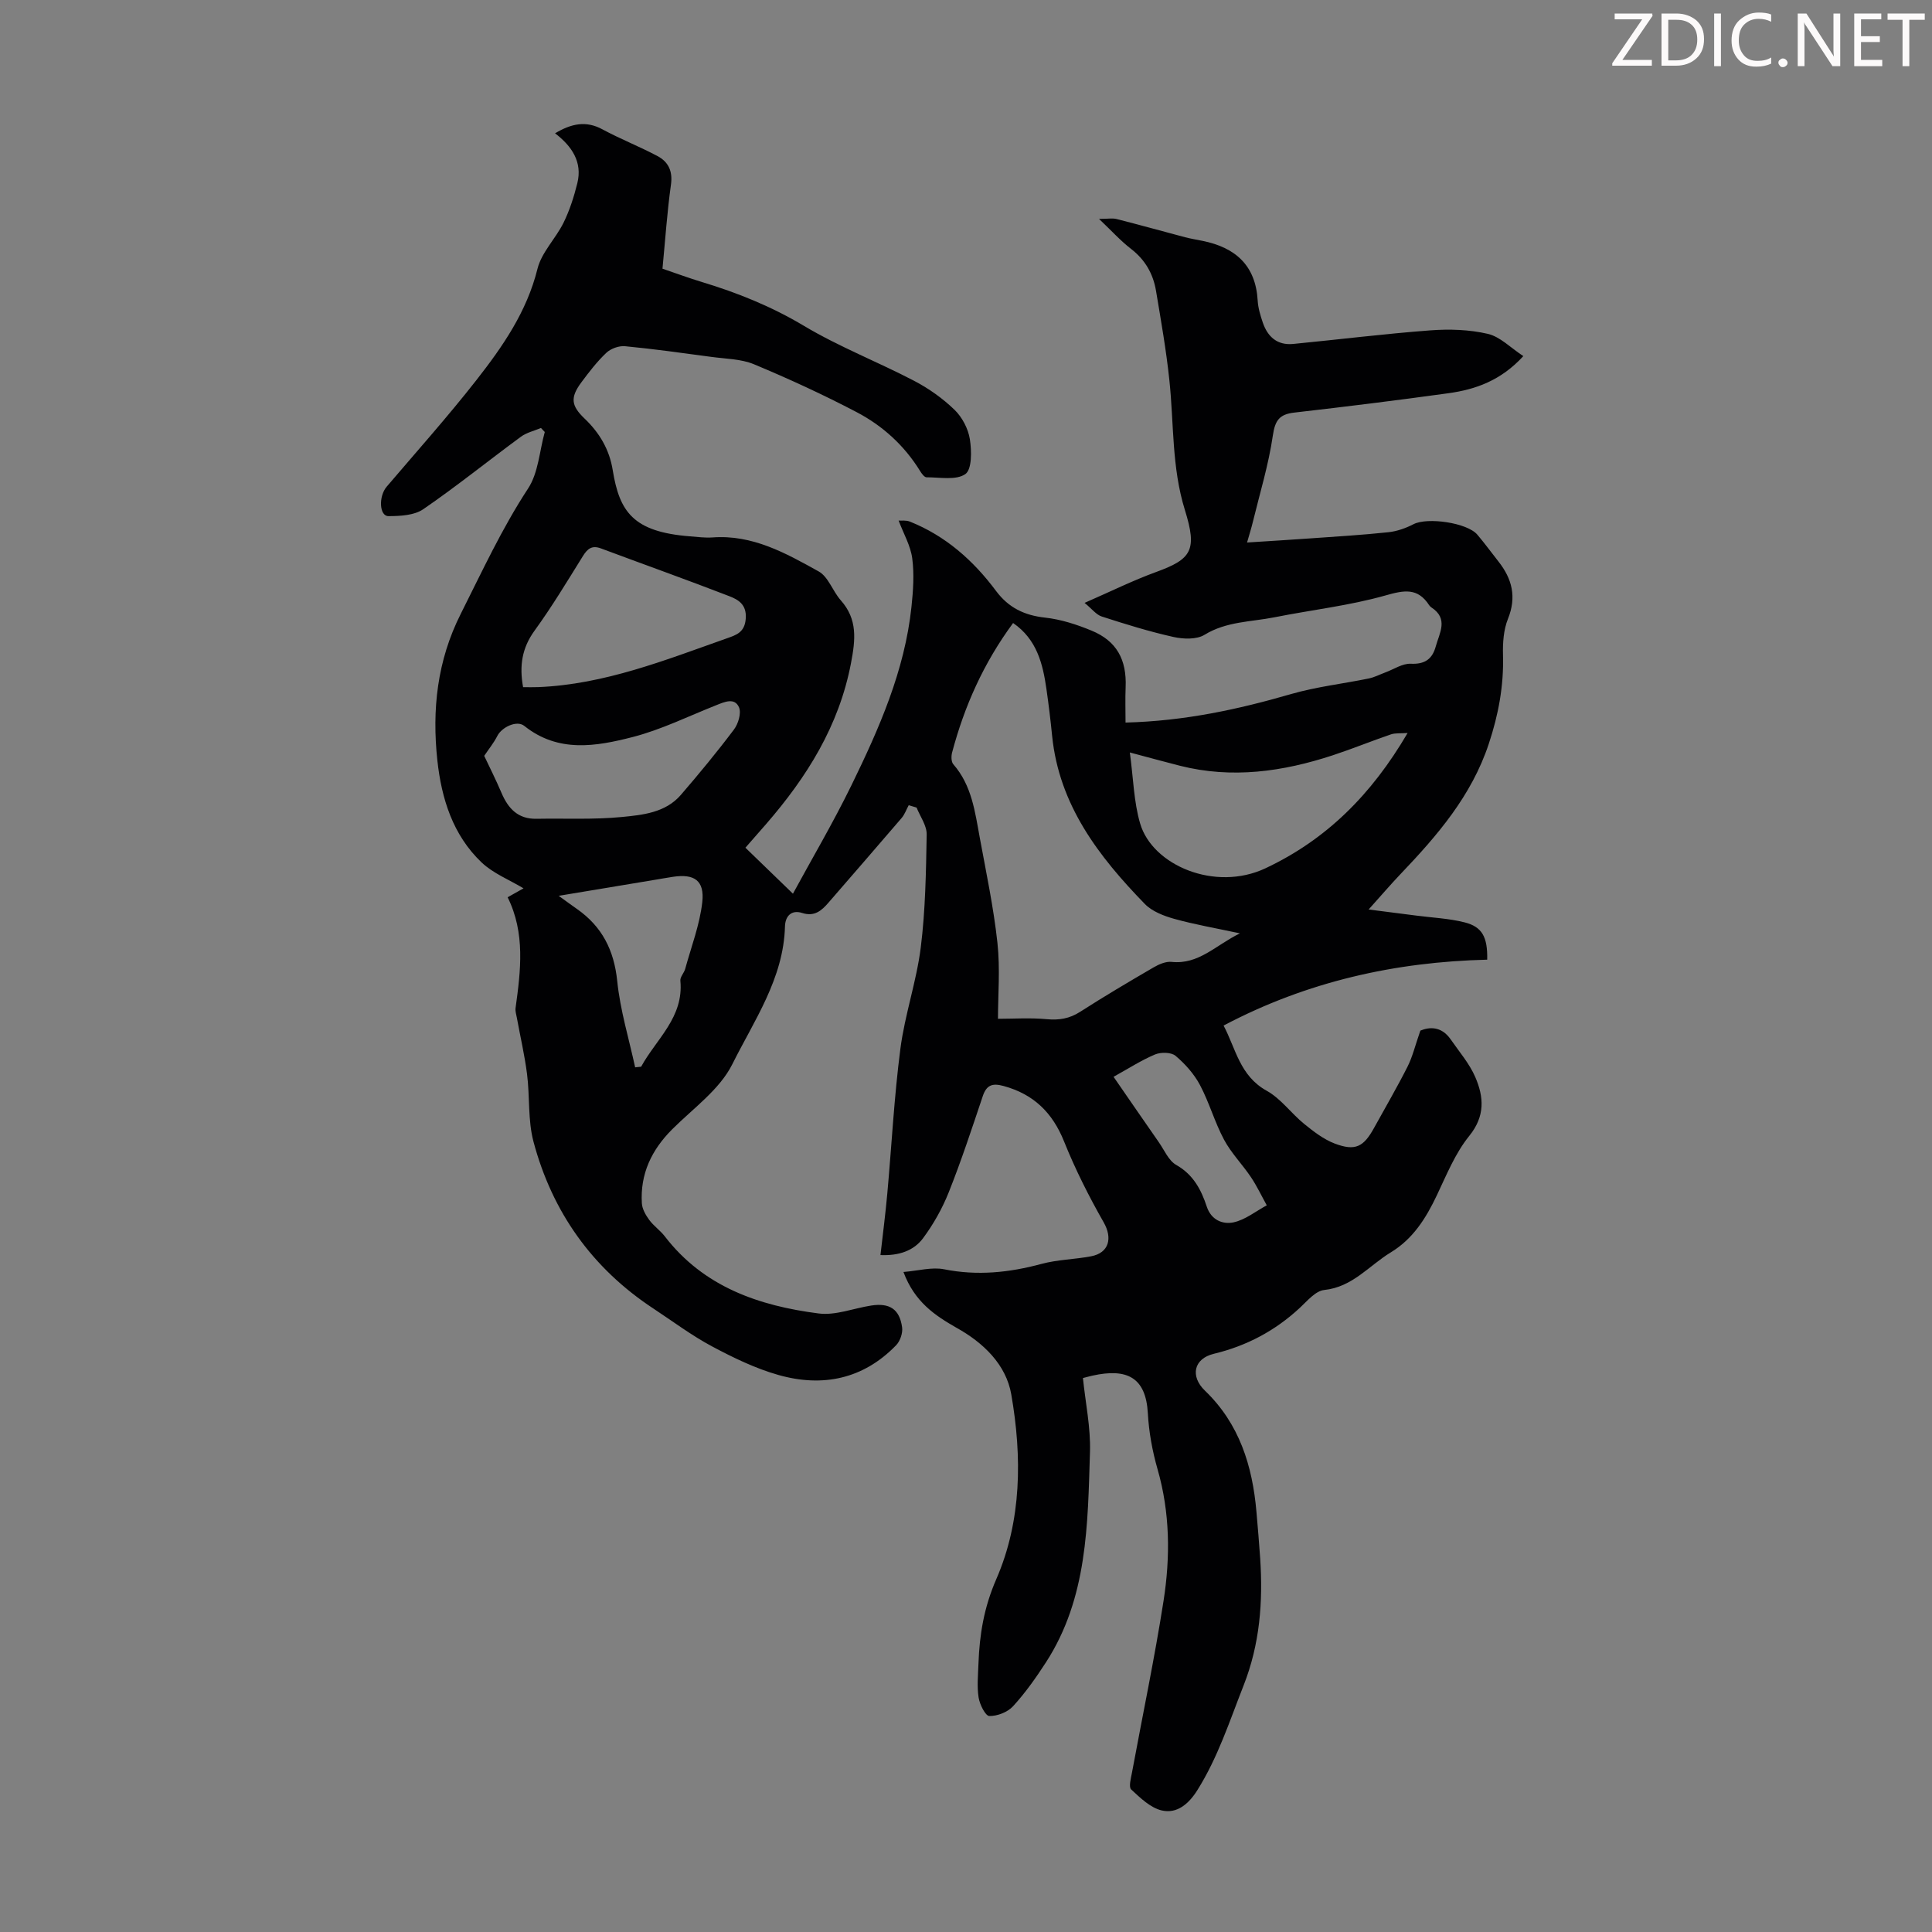 <svg enable-background="new 0 0 400 400" viewBox="0 0 400 400" xmlns="http://www.w3.org/2000/svg"><rect x="0" y="0" width="400" height="400" fill="#808080" stroke="none"/><g fill="#fcfafa"><path d="m342.2 3.2-6.3 9.2h6.1v1.2h-8.2v-.5l6.2-9.1h-5.7v-1.2h7.8v.4z"/><path d="m344 13.7v-10.9h3.1c1.6 0 3 .5 4.1 1.4 1.1 1 1.6 2.2 1.6 3.9s-.5 3-1.6 4-2.5 1.5-4.2 1.5h-3zm1.4-9.6v8.4h1.6c1.4 0 2.5-.4 3.2-1.1.8-.8 1.2-1.8 1.2-3.2s-.4-2.4-1.2-3.1-1.8-1-3.1-1z"/><path d="m356.3 2.8v10.9h-1.4v-10.9z"/><path d="m366.6 13.2c-.8.4-1.8.6-3 .6-1.6 0-2.8-.5-3.7-1.5s-1.4-2.3-1.4-3.9c0-1.7.5-3.2 1.6-4.2s2.4-1.6 4-1.6c1 0 1.9.1 2.6.4v1.5c-.8-.4-1.6-.6-2.6-.6-1.2 0-2.2.4-3 1.2s-1.1 1.9-1.1 3.3c0 1.3.4 2.3 1.1 3.1s1.6 1.1 2.8 1.1c1.1 0 2-.2 2.8-.7v1.3z"/><path d="m368.2 13c0-.3.1-.5.3-.6.2-.2.4-.3.6-.3.3 0 .5.1.7.3s.3.4.3.6-.1.5-.3.6c-.2.2-.4.3-.7.3s-.5-.1-.6-.3c-.2-.2-.3-.4-.3-.6z"/><path d="m381.1 13.7h-1.7l-5.5-8.4c-.2-.2-.3-.5-.4-.7 0 .2.1.8.1 1.5v7.6h-1.4v-10.9h1.8l5.3 8.3c.3.4.4.6.4.8 0-.3-.1-.8-.1-1.6v-7.5h1.4v10.9z"/><path d="m389.7 13.7h-5.8v-10.9h5.6v1.2h-4.2v3.5h3.9v1.2h-3.9v3.7h4.4z"/><path d="m398.4 4.1h-3.1v9.6h-1.4v-9.6h-3.1v-1.3h7.7v1.3z"/></g><path d="m187.05 263.35c3.08-.25 5.88-1.06 8.41-.56 6.9 1.38 13.51.69 20.2-1.12 3.31-.89 6.85-.92 10.24-1.57 3.74-.71 4.46-3.77 2.61-7.02-3.07-5.39-5.89-10.98-8.2-16.74-2.41-6.01-6.33-9.81-12.54-11.5-2.24-.61-3.5-.26-4.29 2.08-2.24 6.67-4.44 13.37-7.04 19.9-1.34 3.37-3.18 6.64-5.34 9.55-1.92 2.58-4.97 3.64-8.81 3.48.49-4.31 1.03-8.48 1.41-12.67.91-10.03 1.42-20.11 2.72-30.08.92-7.06 3.34-13.92 4.22-20.98.96-7.72 1.08-15.56 1.22-23.35.03-1.85-1.35-3.72-2.09-5.57-.54-.16-1.09-.33-1.63-.49-.48.88-.82 1.88-1.45 2.63-5.02 5.87-10.1 11.69-15.15 17.53-1.44 1.67-2.91 2.97-5.46 2.15-2.24-.72-3.5.67-3.56 2.78-.28 10.78-6.39 19.47-10.9 28.53-2.62 5.26-8.11 9.14-12.46 13.49-4.27 4.27-6.64 9.24-6.27 15.31.07 1.18.79 2.43 1.52 3.43.91 1.25 2.27 2.17 3.22 3.4 8.05 10.48 19.49 14.39 31.87 15.98 3.49.45 7.23-1.08 10.86-1.64 3.82-.59 5.88.73 6.41 4.5.17 1.18-.4 2.85-1.24 3.72-6.82 7.04-15.25 8.74-24.38 6.15-4.76-1.35-9.35-3.58-13.74-5.92-4.23-2.26-8.1-5.17-12.12-7.82-12.69-8.35-20.96-20-24.84-34.57-1.18-4.46-.74-9.33-1.33-13.98-.5-3.93-1.41-7.81-2.12-11.71-.12-.65-.34-1.32-.26-1.95 1.07-7.77 2.04-15.53-1.64-22.95 1.38-.78 2.34-1.32 3.29-1.85-2.96-1.78-6.29-3.09-8.69-5.37-5.94-5.66-8.29-13.19-9.15-21.12-1.13-10.51-.05-20.63 4.85-30.35 4.42-8.78 8.51-17.67 13.94-25.95 2.13-3.25 2.35-7.75 3.45-11.69-.26-.28-.53-.55-.79-.83-1.39.59-2.97.94-4.15 1.81-6.76 4.97-13.3 10.26-20.21 15-1.87 1.29-4.77 1.43-7.21 1.44-1.91.01-2.08-4.1-.37-6.1 6.24-7.32 12.65-14.5 18.58-22.07 5.43-6.94 10.44-14.15 12.64-23.04.85-3.42 3.79-6.27 5.41-9.57 1.26-2.57 2.15-5.37 2.84-8.15 1.09-4.4-1.14-7.67-4.61-10.33 3.44-2.05 6.43-2.64 9.79-.83 3.72 2.01 7.69 3.56 11.43 5.55 2.21 1.18 3.16 3.07 2.78 5.86-.8 5.74-1.19 11.53-1.76 17.45 2.88.98 5.49 1.95 8.14 2.75 7.4 2.24 14.44 5.07 21.16 9.09 7.27 4.34 15.26 7.44 22.79 11.37 3.03 1.58 5.93 3.64 8.38 6.01 1.58 1.53 2.83 3.92 3.17 6.09.38 2.4.44 6.24-.93 7.21-1.91 1.34-5.29.66-8.04.67-.45 0-1.02-.78-1.34-1.31-3.26-5.29-7.76-9.37-13.15-12.19-6.91-3.62-14.03-6.9-21.23-9.9-2.69-1.12-5.86-1.12-8.83-1.53-5.95-.8-11.9-1.64-17.87-2.21-1.26-.12-2.95.49-3.87 1.36-1.94 1.83-3.59 3.99-5.19 6.14-2.32 3.14-2.11 4.82.69 7.49 3.08 2.94 5.13 6.39 5.82 10.68 1.4 8.62 4.23 12.77 15.96 13.69 1.56.12 3.14.34 4.69.23 8.29-.62 15.19 3.26 21.99 7.04 2 1.11 2.9 4.09 4.57 5.97 3.51 3.95 3.05 8.14 2.12 13.01-2.48 13-9.13 23.59-17.58 33.33-1.46 1.69-2.94 3.36-4.28 4.89 3.17 3.07 6.26 6.06 9.84 9.52 3.88-7.15 8.29-14.63 12.09-22.4 5.74-11.76 11.05-23.76 12.45-36.99.35-3.32.59-6.75.16-10.03-.34-2.61-1.78-5.08-2.82-7.83.55.04 1.53-.11 2.33.21 7.4 2.96 13.15 8.06 17.84 14.36 2.59 3.47 5.86 5.05 10.14 5.52 3.28.36 6.56 1.42 9.63 2.69 5.2 2.14 7.3 6.01 7.06 11.72-.1 2.4-.02 4.8-.02 7.32 12.26-.32 23.32-2.73 34.3-5.91 5.23-1.51 10.71-2.12 16.06-3.22 1.17-.24 2.27-.82 3.4-1.24 1.77-.65 3.57-1.89 5.3-1.81 2.93.14 4.46-.99 5.17-3.59.76-2.78 2.68-5.72-.88-8.05-.18-.12-.36-.29-.48-.47-2.38-3.66-5.15-3.14-9.05-2.03-7.48 2.12-15.31 2.99-22.97 4.52-4.87.97-9.96.84-14.5 3.63-1.65 1.01-4.4.9-6.46.44-5.01-1.12-9.93-2.65-14.82-4.23-1.14-.37-2.02-1.57-3.55-2.82 5.32-2.32 9.97-4.63 14.83-6.4 7.32-2.67 8.53-4.49 5.95-12.79-2.76-8.87-2.27-17.91-3.22-26.88-.65-6.21-1.74-12.38-2.77-18.54-.59-3.51-2.24-6.42-5.17-8.68-2.16-1.66-4.01-3.73-6.63-6.21 1.82 0 2.78-.19 3.65.03 4.74 1.2 9.45 2.52 14.18 3.77 1.19.31 2.41.5 3.61.75 6.78 1.37 10.99 5.06 11.41 12.36.09 1.54.56 3.09 1.06 4.56 1.01 2.96 3.02 4.74 6.3 4.42 9.46-.92 18.89-2.1 28.36-2.81 3.95-.3 8.09-.17 11.92.72 2.56.59 4.72 2.88 7.36 4.61-4.67 5.08-9.89 6.9-15.48 7.68-10.63 1.47-21.27 2.79-31.93 4.01-3.08.35-3.99 1.59-4.45 4.74-.88 6.04-2.69 11.94-4.14 17.9-.31 1.29-.72 2.56-1.2 4.26 4.6-.3 8.9-.55 13.2-.86 5.36-.38 10.72-.7 16.06-1.27 1.79-.19 3.61-.84 5.22-1.67 2.88-1.47 11.1-.3 13.2 2.18 1.52 1.79 2.9 3.69 4.36 5.54 2.84 3.6 3.8 7.35 1.98 11.88-.92 2.28-1.1 5-1.03 7.5.18 6.35-.94 12.35-2.95 18.4-3.58 10.78-10.66 18.97-18.25 26.93-2.08 2.18-4.03 4.47-6.62 7.35 3.72.48 6.82.87 9.92 1.27 3.32.43 6.71.58 9.93 1.39 3.65.92 4.8 3.02 4.7 7.73-18.99.46-37.25 4.49-54.58 13.64 2.53 4.77 3.34 10.4 8.91 13.49 2.95 1.63 5.08 4.68 7.76 6.86 1.96 1.59 4.07 3.23 6.39 4.1 4.22 1.58 5.92.68 8.09-3.25 2.32-4.21 4.75-8.37 6.92-12.66 1.05-2.07 1.59-4.4 2.67-7.49 1.76-.74 4.32-1.02 6.29 1.83 1.77 2.56 3.88 5 5.09 7.81 1.76 4.09 2.07 8.04-1.25 12.15-2.9 3.57-4.71 8.08-6.72 12.31-2.25 4.74-4.92 9.01-9.53 11.81-4.5 2.73-7.91 7.18-13.79 7.79-1.8.19-3.51 2.27-5.06 3.71-5.11 4.74-10.99 7.86-17.79 9.5-4.17 1-4.94 4.65-1.84 7.63 7.12 6.84 9.83 15.54 10.66 25.04.28 3.23.56 6.47.78 9.71.59 9-.06 17.71-3.45 26.32-2.9 7.37-5.31 14.88-9.57 21.66-1.79 2.85-4.21 4.9-7.33 4.19-2.35-.53-4.48-2.6-6.36-4.35-.55-.51-.06-2.3.16-3.47 2.19-11.86 4.68-23.67 6.54-35.58 1.42-9.1 1.35-18.26-1.25-27.29-1.07-3.74-1.79-7.67-2-11.55-.42-7.48-4.36-9.36-11.47-7.79-.54.12-1.07.27-1.97.5.52 5.11 1.61 10.21 1.46 15.26-.47 15.03-.48 30.25-9.11 43.59-2.06 3.18-4.27 6.32-6.82 9.1-1.12 1.23-3.27 2.06-4.92 2.02-.8-.02-1.99-2.4-2.21-3.83-.36-2.28-.11-4.67-.03-7.01.22-6.03 1.13-11.61 3.68-17.47 5.29-12.12 5.36-25.39 3.11-38.29-1.07-6.14-5.73-10.68-11.39-13.81-4.38-2.51-8.61-5.29-10.93-11.52zm22.7-134.36c-6.13 8.32-10.09 17.24-12.63 26.82-.2.75-.19 1.92.26 2.43 3.83 4.38 4.49 9.88 5.48 15.24 1.33 7.23 2.86 14.45 3.65 21.74.58 5.37.11 10.84.11 15.71 3.2 0 6.67-.24 10.08.08 2.58.24 4.73-.11 6.94-1.53 4.98-3.2 10.09-6.22 15.21-9.2 1.1-.64 2.52-1.26 3.72-1.13 5.63.58 9.07-3.42 14.14-5.91-5.13-1.1-9.42-1.84-13.59-3-2.17-.61-4.58-1.53-6.09-3.08-9.55-9.82-17.75-20.47-19.2-34.81-.32-3.22-.71-6.44-1.17-9.65-.75-5.28-2-10.34-6.91-13.71zm81.68 22.77c-1.46.11-2.54-.03-3.47.29-4.01 1.37-7.95 2.98-11.98 4.31-10.37 3.41-20.89 4.91-31.69 2.18-3.2-.81-6.37-1.69-10.37-2.75.73 5.33.81 10.22 2.14 14.73 2.55 8.65 15.52 14.15 25.94 9.25 12.59-5.93 21.93-15.2 29.43-28.01zm-183.13-9.49c1.15 0 2.14.03 3.12-.01 13.73-.56 26.3-5.59 39.01-10.08 2.01-.71 3.76-1.23 3.97-4.11.22-2.92-1.57-3.93-3.41-4.64-8.81-3.41-17.72-6.58-26.58-9.89-1.85-.69-2.78.06-3.74 1.61-3.24 5.21-6.41 10.48-10.01 15.44-2.57 3.55-3.17 7.21-2.36 11.68zm-8.05 14.22c1.07 2.27 2.42 4.94 3.59 7.69 1.38 3.23 3.41 5.41 7.21 5.34 5.9-.11 11.84.2 17.69-.37 4.34-.42 9.05-.89 12.23-4.58 3.79-4.4 7.5-8.89 10.98-13.52.9-1.19 1.57-3.42 1.05-4.61-.9-2.06-2.97-1.13-4.68-.45-5.76 2.28-11.4 5.08-17.35 6.61-7.56 1.94-15.39 3.31-22.42-2.31-1.56-1.25-4.68.28-5.59 2.09-.73 1.44-1.78 2.72-2.71 4.11zm31.25 64.49c.41-.04.82-.09 1.24-.13 3.13-5.73 8.86-10.22 8.12-17.81-.07-.77.77-1.59 1-2.44 1.26-4.6 3.02-9.15 3.54-13.83.49-4.48-1.66-5.89-6.04-5.24-1.33.2-2.64.44-3.97.66-6.36 1.06-12.71 2.12-19.72 3.28 1.64 1.18 2.7 1.97 3.78 2.72 5.19 3.63 7.68 8.52 8.34 14.92.61 6.02 2.42 11.92 3.71 17.87zm99.05 1.96c3.28 4.74 6.3 9.15 9.36 13.53 1.15 1.64 2.03 3.82 3.62 4.72 3.53 2 5.16 5.12 6.32 8.63.93 2.81 3.33 3.71 5.51 3.26 2.44-.51 4.62-2.3 6.91-3.53-1.08-1.95-2.04-3.99-3.28-5.84-1.78-2.65-4.09-4.98-5.57-7.76-1.94-3.62-3.05-7.68-4.98-11.31-1.21-2.28-3.06-4.36-5.05-6.04-.9-.76-3.03-.79-4.24-.29-2.86 1.2-5.5 2.92-8.6 4.63z" fill="#010103"/></svg>